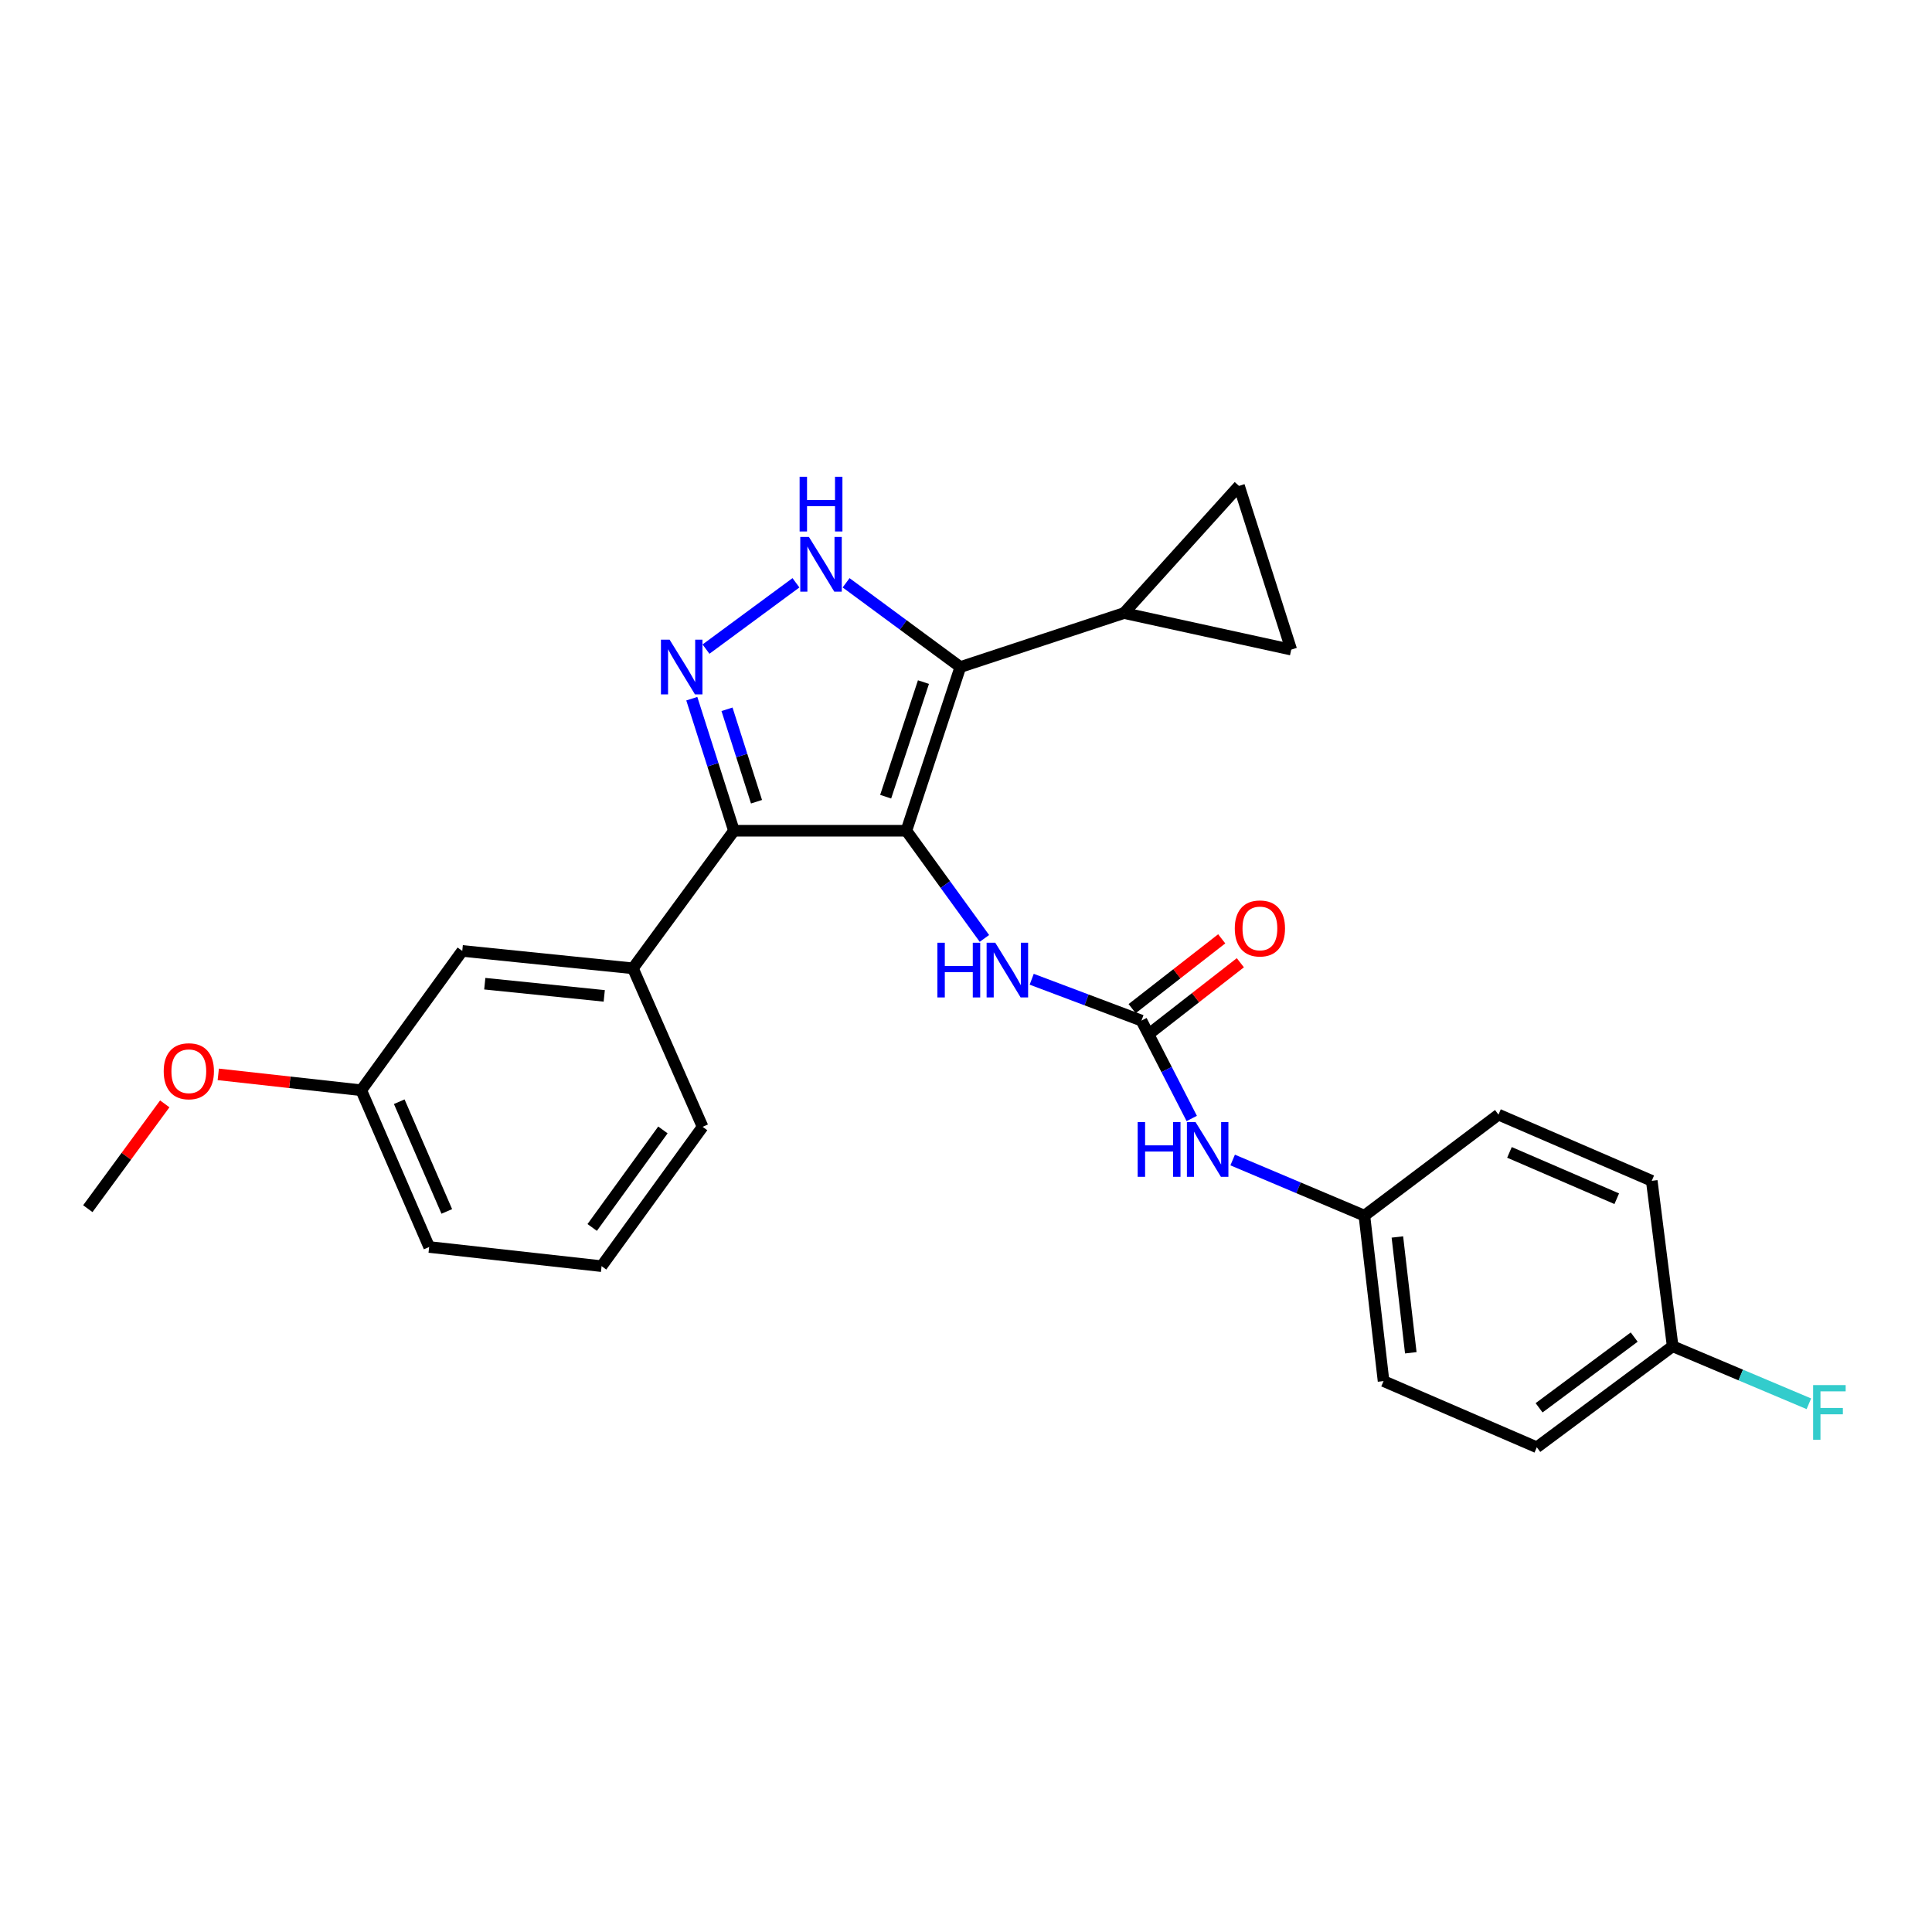 <?xml version='1.0' encoding='iso-8859-1'?>
<svg version='1.1' baseProfile='full'
              xmlns='http://www.w3.org/2000/svg'
                      xmlns:rdkit='http://www.rdkit.org/xml'
                      xmlns:xlink='http://www.w3.org/1999/xlink'
                  xml:space='preserve'
width='1000px' height='1000px' viewBox='0 0 1000 1000'>
<!-- END OF HEADER -->
<rect style='opacity:1.0;fill:#FFFFFF;stroke:none' width='1000' height='1000' x='0' y='0'> </rect>
<path class='bond-0' d='M 379.889,429.993 L 327.6,501.207' style='fill:none;fill-rule:evenodd;stroke:#000000;stroke-width:6px;stroke-linecap:butt;stroke-linejoin:miter;stroke-opacity:1' />
<path class='bond-1' d='M 379.889,429.993 L 469.131,429.993' style='fill:none;fill-rule:evenodd;stroke:#000000;stroke-width:6px;stroke-linecap:butt;stroke-linejoin:miter;stroke-opacity:1' />
<path class='bond-2' d='M 379.889,429.993 L 368.982,395.817' style='fill:none;fill-rule:evenodd;stroke:#000000;stroke-width:6px;stroke-linecap:butt;stroke-linejoin:miter;stroke-opacity:1' />
<path class='bond-2' d='M 368.982,395.817 L 358.075,361.641' style='fill:none;fill-rule:evenodd;stroke:#0000FF;stroke-width:6px;stroke-linecap:butt;stroke-linejoin:miter;stroke-opacity:1' />
<path class='bond-2' d='M 391.566,414.969 L 383.931,391.046' style='fill:none;fill-rule:evenodd;stroke:#000000;stroke-width:6px;stroke-linecap:butt;stroke-linejoin:miter;stroke-opacity:1' />
<path class='bond-2' d='M 383.931,391.046 L 376.296,367.123' style='fill:none;fill-rule:evenodd;stroke:#0000FF;stroke-width:6px;stroke-linecap:butt;stroke-linejoin:miter;stroke-opacity:1' />
<path class='bond-3' d='M 469.131,429.993 L 497.071,345.257' style='fill:none;fill-rule:evenodd;stroke:#000000;stroke-width:6px;stroke-linecap:butt;stroke-linejoin:miter;stroke-opacity:1' />
<path class='bond-3' d='M 458.419,412.369 L 477.977,353.054' style='fill:none;fill-rule:evenodd;stroke:#000000;stroke-width:6px;stroke-linecap:butt;stroke-linejoin:miter;stroke-opacity:1' />
<path class='bond-4' d='M 469.131,429.993 L 489.331,457.86' style='fill:none;fill-rule:evenodd;stroke:#000000;stroke-width:6px;stroke-linecap:butt;stroke-linejoin:miter;stroke-opacity:1' />
<path class='bond-4' d='M 489.331,457.86 L 509.532,485.727' style='fill:none;fill-rule:evenodd;stroke:#0000FF;stroke-width:6px;stroke-linecap:butt;stroke-linejoin:miter;stroke-opacity:1' />
<path class='bond-5' d='M 497.071,345.257 L 467.505,323.455' style='fill:none;fill-rule:evenodd;stroke:#000000;stroke-width:6px;stroke-linecap:butt;stroke-linejoin:miter;stroke-opacity:1' />
<path class='bond-5' d='M 467.505,323.455 L 437.939,301.652' style='fill:none;fill-rule:evenodd;stroke:#0000FF;stroke-width:6px;stroke-linecap:butt;stroke-linejoin:miter;stroke-opacity:1' />
<path class='bond-6' d='M 497.071,345.257 L 581.806,317.317' style='fill:none;fill-rule:evenodd;stroke:#000000;stroke-width:6px;stroke-linecap:butt;stroke-linejoin:miter;stroke-opacity:1' />
<path class='bond-7' d='M 411.979,301.652 L 365.423,335.983' style='fill:none;fill-rule:evenodd;stroke:#0000FF;stroke-width:6px;stroke-linecap:butt;stroke-linejoin:miter;stroke-opacity:1' />
<path class='bond-8' d='M 795.449,749.11 L 865.765,696.822' style='fill:none;fill-rule:evenodd;stroke:#000000;stroke-width:6px;stroke-linecap:butt;stroke-linejoin:miter;stroke-opacity:1' />
<path class='bond-8' d='M 796.633,728.675 L 845.854,692.073' style='fill:none;fill-rule:evenodd;stroke:#000000;stroke-width:6px;stroke-linecap:butt;stroke-linejoin:miter;stroke-opacity:1' />
<path class='bond-9' d='M 795.449,749.11 L 716.127,714.85' style='fill:none;fill-rule:evenodd;stroke:#000000;stroke-width:6px;stroke-linecap:butt;stroke-linejoin:miter;stroke-opacity:1' />
<path class='bond-10' d='M 534.005,506.857 L 562.412,517.558' style='fill:none;fill-rule:evenodd;stroke:#0000FF;stroke-width:6px;stroke-linecap:butt;stroke-linejoin:miter;stroke-opacity:1' />
<path class='bond-10' d='M 562.412,517.558 L 590.82,528.258' style='fill:none;fill-rule:evenodd;stroke:#000000;stroke-width:6px;stroke-linecap:butt;stroke-linejoin:miter;stroke-opacity:1' />
<path class='bond-11' d='M 590.82,528.258 L 603.832,553.59' style='fill:none;fill-rule:evenodd;stroke:#000000;stroke-width:6px;stroke-linecap:butt;stroke-linejoin:miter;stroke-opacity:1' />
<path class='bond-11' d='M 603.832,553.59 L 616.844,578.922' style='fill:none;fill-rule:evenodd;stroke:#0000FF;stroke-width:6px;stroke-linecap:butt;stroke-linejoin:miter;stroke-opacity:1' />
<path class='bond-12' d='M 595.643,534.446 L 618.823,516.379' style='fill:none;fill-rule:evenodd;stroke:#000000;stroke-width:6px;stroke-linecap:butt;stroke-linejoin:miter;stroke-opacity:1' />
<path class='bond-12' d='M 618.823,516.379 L 642.003,498.312' style='fill:none;fill-rule:evenodd;stroke:#FF0000;stroke-width:6px;stroke-linecap:butt;stroke-linejoin:miter;stroke-opacity:1' />
<path class='bond-12' d='M 585.997,522.07 L 609.177,504.002' style='fill:none;fill-rule:evenodd;stroke:#000000;stroke-width:6px;stroke-linecap:butt;stroke-linejoin:miter;stroke-opacity:1' />
<path class='bond-12' d='M 609.177,504.002 L 632.356,485.935' style='fill:none;fill-rule:evenodd;stroke:#FF0000;stroke-width:6px;stroke-linecap:butt;stroke-linejoin:miter;stroke-opacity:1' />
<path class='bond-13' d='M 638.022,600.422 L 672.114,614.819' style='fill:none;fill-rule:evenodd;stroke:#0000FF;stroke-width:6px;stroke-linecap:butt;stroke-linejoin:miter;stroke-opacity:1' />
<path class='bond-13' d='M 672.114,614.819 L 706.207,629.216' style='fill:none;fill-rule:evenodd;stroke:#000000;stroke-width:6px;stroke-linecap:butt;stroke-linejoin:miter;stroke-opacity:1' />
<path class='bond-14' d='M 865.765,696.822 L 854.947,611.188' style='fill:none;fill-rule:evenodd;stroke:#000000;stroke-width:6px;stroke-linecap:butt;stroke-linejoin:miter;stroke-opacity:1' />
<path class='bond-15' d='M 865.765,696.822 L 901.018,711.709' style='fill:none;fill-rule:evenodd;stroke:#000000;stroke-width:6px;stroke-linecap:butt;stroke-linejoin:miter;stroke-opacity:1' />
<path class='bond-15' d='M 901.018,711.709 L 936.27,726.596' style='fill:none;fill-rule:evenodd;stroke:#33CCCC;stroke-width:6px;stroke-linecap:butt;stroke-linejoin:miter;stroke-opacity:1' />
<path class='bond-16' d='M 854.947,611.188 L 775.616,576.928' style='fill:none;fill-rule:evenodd;stroke:#000000;stroke-width:6px;stroke-linecap:butt;stroke-linejoin:miter;stroke-opacity:1' />
<path class='bond-16' d='M 836.826,620.455 L 781.295,596.473' style='fill:none;fill-rule:evenodd;stroke:#000000;stroke-width:6px;stroke-linecap:butt;stroke-linejoin:miter;stroke-opacity:1' />
<path class='bond-17' d='M 581.806,317.317 L 668.346,336.243' style='fill:none;fill-rule:evenodd;stroke:#000000;stroke-width:6px;stroke-linecap:butt;stroke-linejoin:miter;stroke-opacity:1' />
<path class='bond-18' d='M 581.806,317.317 L 641.304,251.508' style='fill:none;fill-rule:evenodd;stroke:#000000;stroke-width:6px;stroke-linecap:butt;stroke-linejoin:miter;stroke-opacity:1' />
<path class='bond-19' d='M 668.346,336.243 L 641.304,251.508' style='fill:none;fill-rule:evenodd;stroke:#000000;stroke-width:6px;stroke-linecap:butt;stroke-linejoin:miter;stroke-opacity:1' />
<path class='bond-20' d='M 186.976,564.314 L 222.135,645.44' style='fill:none;fill-rule:evenodd;stroke:#000000;stroke-width:6px;stroke-linecap:butt;stroke-linejoin:miter;stroke-opacity:1' />
<path class='bond-20' d='M 206.648,570.243 L 231.259,627.031' style='fill:none;fill-rule:evenodd;stroke:#000000;stroke-width:6px;stroke-linecap:butt;stroke-linejoin:miter;stroke-opacity:1' />
<path class='bond-21' d='M 186.976,564.314 L 239.265,492.193' style='fill:none;fill-rule:evenodd;stroke:#000000;stroke-width:6px;stroke-linecap:butt;stroke-linejoin:miter;stroke-opacity:1' />
<path class='bond-22' d='M 186.976,564.314 L 149.978,560.201' style='fill:none;fill-rule:evenodd;stroke:#000000;stroke-width:6px;stroke-linecap:butt;stroke-linejoin:miter;stroke-opacity:1' />
<path class='bond-22' d='M 149.978,560.201 L 112.979,556.088' style='fill:none;fill-rule:evenodd;stroke:#FF0000;stroke-width:6px;stroke-linecap:butt;stroke-linejoin:miter;stroke-opacity:1' />
<path class='bond-23' d='M 222.135,645.44 L 311.377,655.361' style='fill:none;fill-rule:evenodd;stroke:#000000;stroke-width:6px;stroke-linecap:butt;stroke-linejoin:miter;stroke-opacity:1' />
<path class='bond-24' d='M 311.377,655.361 L 363.665,583.24' style='fill:none;fill-rule:evenodd;stroke:#000000;stroke-width:6px;stroke-linecap:butt;stroke-linejoin:miter;stroke-opacity:1' />
<path class='bond-24' d='M 306.516,635.332 L 343.118,584.847' style='fill:none;fill-rule:evenodd;stroke:#000000;stroke-width:6px;stroke-linecap:butt;stroke-linejoin:miter;stroke-opacity:1' />
<path class='bond-25' d='M 363.665,583.24 L 327.6,501.207' style='fill:none;fill-rule:evenodd;stroke:#000000;stroke-width:6px;stroke-linecap:butt;stroke-linejoin:miter;stroke-opacity:1' />
<path class='bond-26' d='M 327.6,501.207 L 239.265,492.193' style='fill:none;fill-rule:evenodd;stroke:#000000;stroke-width:6px;stroke-linecap:butt;stroke-linejoin:miter;stroke-opacity:1' />
<path class='bond-26' d='M 312.757,515.465 L 250.922,509.156' style='fill:none;fill-rule:evenodd;stroke:#000000;stroke-width:6px;stroke-linecap:butt;stroke-linejoin:miter;stroke-opacity:1' />
<path class='bond-27' d='M 85.277,571.362 L 65.366,598.485' style='fill:none;fill-rule:evenodd;stroke:#FF0000;stroke-width:6px;stroke-linecap:butt;stroke-linejoin:miter;stroke-opacity:1' />
<path class='bond-27' d='M 65.366,598.485 L 45.455,625.607' style='fill:none;fill-rule:evenodd;stroke:#000000;stroke-width:6px;stroke-linecap:butt;stroke-linejoin:miter;stroke-opacity:1' />
<path class='bond-28' d='M 775.616,576.928 L 706.207,629.216' style='fill:none;fill-rule:evenodd;stroke:#000000;stroke-width:6px;stroke-linecap:butt;stroke-linejoin:miter;stroke-opacity:1' />
<path class='bond-29' d='M 706.207,629.216 L 716.127,714.85' style='fill:none;fill-rule:evenodd;stroke:#000000;stroke-width:6px;stroke-linecap:butt;stroke-linejoin:miter;stroke-opacity:1' />
<path class='bond-29' d='M 723.282,640.256 L 730.227,700.199' style='fill:none;fill-rule:evenodd;stroke:#000000;stroke-width:6px;stroke-linecap:butt;stroke-linejoin:miter;stroke-opacity:1' />
<path  class='atom-3' d='M 418.699 277.92
L 427.979 292.92
Q 428.899 294.4, 430.379 297.08
Q 431.859 299.76, 431.939 299.92
L 431.939 277.92
L 435.699 277.92
L 435.699 306.24
L 431.819 306.24
L 421.859 289.84
Q 420.699 287.92, 419.459 285.72
Q 418.259 283.52, 417.899 282.84
L 417.899 306.24
L 414.219 306.24
L 414.219 277.92
L 418.699 277.92
' fill='#0000FF'/>
<path  class='atom-3' d='M 413.879 246.768
L 417.719 246.768
L 417.719 258.808
L 432.199 258.808
L 432.199 246.768
L 436.039 246.768
L 436.039 275.088
L 432.199 275.088
L 432.199 262.008
L 417.719 262.008
L 417.719 275.088
L 413.879 275.088
L 413.879 246.768
' fill='#0000FF'/>
<path  class='atom-4' d='M 346.587 331.097
L 355.867 346.097
Q 356.787 347.577, 358.267 350.257
Q 359.747 352.937, 359.827 353.097
L 359.827 331.097
L 363.587 331.097
L 363.587 359.417
L 359.707 359.417
L 349.747 343.017
Q 348.587 341.097, 347.347 338.897
Q 346.147 336.697, 345.787 336.017
L 345.787 359.417
L 342.107 359.417
L 342.107 331.097
L 346.587 331.097
' fill='#0000FF'/>
<path  class='atom-6' d='M 485.191 487.954
L 489.031 487.954
L 489.031 499.994
L 503.511 499.994
L 503.511 487.954
L 507.351 487.954
L 507.351 516.274
L 503.511 516.274
L 503.511 503.194
L 489.031 503.194
L 489.031 516.274
L 485.191 516.274
L 485.191 487.954
' fill='#0000FF'/>
<path  class='atom-6' d='M 515.151 487.954
L 524.431 502.954
Q 525.351 504.434, 526.831 507.114
Q 528.311 509.794, 528.391 509.954
L 528.391 487.954
L 532.151 487.954
L 532.151 516.274
L 528.271 516.274
L 518.311 499.874
Q 517.151 497.954, 515.911 495.754
Q 514.711 493.554, 514.351 492.874
L 514.351 516.274
L 510.671 516.274
L 510.671 487.954
L 515.151 487.954
' fill='#0000FF'/>
<path  class='atom-8' d='M 588.86 580.796
L 592.7 580.796
L 592.7 592.836
L 607.18 592.836
L 607.18 580.796
L 611.02 580.796
L 611.02 609.116
L 607.18 609.116
L 607.18 596.036
L 592.7 596.036
L 592.7 609.116
L 588.86 609.116
L 588.86 580.796
' fill='#0000FF'/>
<path  class='atom-8' d='M 618.82 580.796
L 628.1 595.796
Q 629.02 597.276, 630.5 599.956
Q 631.98 602.636, 632.06 602.796
L 632.06 580.796
L 635.82 580.796
L 635.82 609.116
L 631.94 609.116
L 621.98 592.716
Q 620.82 590.796, 619.58 588.596
Q 618.38 586.396, 618.02 585.716
L 618.02 609.116
L 614.34 609.116
L 614.34 580.796
L 618.82 580.796
' fill='#0000FF'/>
<path  class='atom-9' d='M 639.123 480.556
Q 639.123 473.756, 642.483 469.956
Q 645.843 466.156, 652.123 466.156
Q 658.403 466.156, 661.763 469.956
Q 665.123 473.756, 665.123 480.556
Q 665.123 487.436, 661.723 491.356
Q 658.323 495.236, 652.123 495.236
Q 645.883 495.236, 642.483 491.356
Q 639.123 487.476, 639.123 480.556
M 652.123 492.036
Q 656.443 492.036, 658.763 489.156
Q 661.123 486.236, 661.123 480.556
Q 661.123 474.996, 658.763 472.196
Q 656.443 469.356, 652.123 469.356
Q 647.803 469.356, 645.443 472.156
Q 643.123 474.956, 643.123 480.556
Q 643.123 486.276, 645.443 489.156
Q 647.803 492.036, 652.123 492.036
' fill='#FF0000'/>
<path  class='atom-20' d='M 84.734 554.473
Q 84.734 547.673, 88.094 543.873
Q 91.454 540.073, 97.734 540.073
Q 104.014 540.073, 107.374 543.873
Q 110.734 547.673, 110.734 554.473
Q 110.734 561.353, 107.334 565.273
Q 103.934 569.153, 97.734 569.153
Q 91.494 569.153, 88.094 565.273
Q 84.734 561.393, 84.734 554.473
M 97.734 565.953
Q 102.054 565.953, 104.374 563.073
Q 106.734 560.153, 106.734 554.473
Q 106.734 548.913, 104.374 546.113
Q 102.054 543.273, 97.734 543.273
Q 93.414 543.273, 91.054 546.073
Q 88.734 548.873, 88.734 554.473
Q 88.734 560.193, 91.054 563.073
Q 93.414 565.953, 97.734 565.953
' fill='#FF0000'/>
<path  class='atom-26' d='M 938.471 716.922
L 955.311 716.922
L 955.311 720.162
L 942.271 720.162
L 942.271 728.762
L 953.871 728.762
L 953.871 732.042
L 942.271 732.042
L 942.271 745.242
L 938.471 745.242
L 938.471 716.922
' fill='#33CCCC'/>
</svg>
